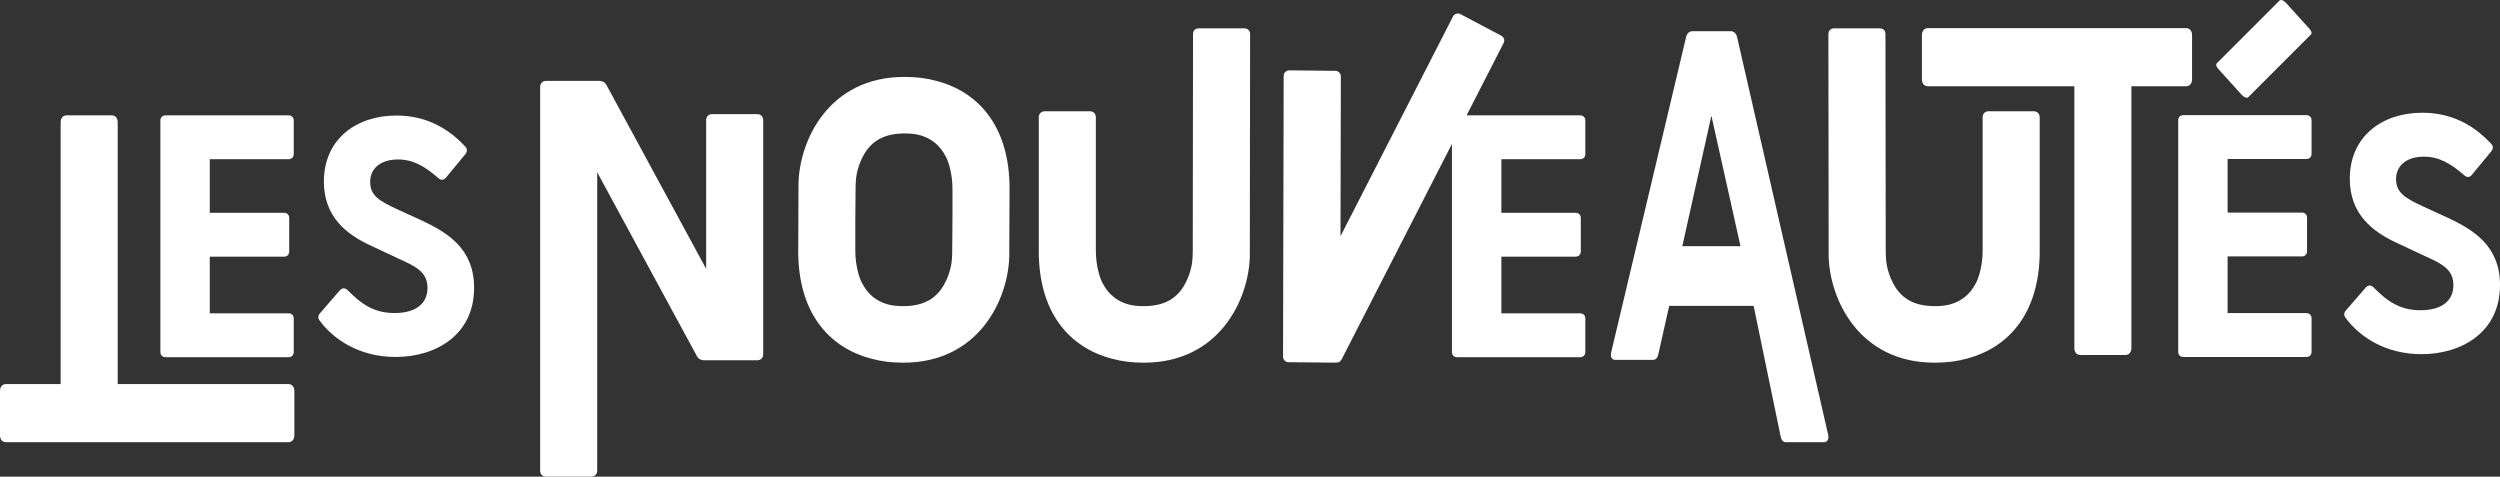 <?xml version="1.0" encoding="UTF-8"?>
<svg id="a" data-name="Calque 1" xmlns="http://www.w3.org/2000/svg" viewBox="0 0 928.71 177.07">
  <rect x="0" y="0" width="928.71" height="177.07" fill="#333333" stroke="none"/>
  <defs>
    <style>
      .b {
        fill: #fff;
        fill-rule: evenodd;
      }
    </style>
  </defs>
  <path class="b" d="M261.58,133.83h19.72c1.34,0,2.22-.89,2.22-2.22V44.62c0-1.34-.89-2.22-2.22-2.22h-16.75c-1.33,0-2.22.89-2.22,2.22v55.26l-37.07-68.35c-.59-1.04-1.48-1.48-2.67-1.48h-19.72c-1.33,0-2.22.89-2.22,2.22v142.58c0,1.33.89,2.22,2.22,2.22h16.76c1.33,0,2.22-.89,2.22-2.22V64l37.07,68.35c.59,1.04,1.48,1.48,2.67,1.48h0Z"/>
  <path class="b" d="M624.95,91.46l10.81-48.49,10.81,48.49h-21.63ZM645.27,13.68c-.36-1.39-1.31-2.09-2.26-2.09h-14.38c-.95,0-1.9.7-2.25,2.09l-27.81,117.03c-.47,1.75.12,2.97,1.43,2.97h14.02c.95,0,1.66-.52,2.02-2.09l4.04-17.96h31.37l10.04,48.56c.36,1.57,1.07,2.09,2.02,2.09h14.03c1.31,0,2.02-1.22,1.55-2.97l-33.81-147.62Z"/>
  <path class="b" d="M857.7,10.45l-8.55-9.45c-.95-.95-1.88-1.26-2.35-.79l-23.3,23.3c-.47.47-.15,1.41.79,2.35l8.55,9.45c.94.94,1.88,1.26,2.35.79l23.3-23.3c.47-.47.15-1.41-.79-2.35Z"/>
  <path class="b" d="M156.69,81.92l-8.97-4.11c-6.73-3.11-10.21-5.11-10.21-10.22s3.98-8.35,10.34-8.35c5.48,0,9.84,2.37,15.2,7.1,1,.75,1.99.5,2.74-.5l7.1-8.6c.75-.99.75-1.99-.12-2.86-6.85-7.35-15.2-11.46-25.54-11.46-14.82,0-26.91,8.72-26.91,24.54,0,12.96,8.22,19.56,17.44,23.79l10.59,4.98c6.11,2.74,10.46,4.86,10.46,10.72,0,6.23-4.86,9.34-12.21,9.34s-12.08-2.99-17.57-8.6c-1-.87-1.99-.74-2.86.25l-7.23,8.35c-.87,1-.87,1.87-.25,2.74,5.11,6.98,14.7,13.58,28.28,13.58,14.82,0,29.15-8.1,29.15-25.66,0-14.7-9.97-20.55-19.43-25.04h0Z"/>
  <path class="b" d="M716.17,10.45h95.92c1.33,0,2.22,1.02,2.22,2.55v16.5c0,1.53-.89,2.55-2.22,2.55h-20.31s0,97.27,0,97.27c0,1.53-.89,2.55-2.22,2.55h-16.75c-1.33,0-2.22-1.02-2.22-2.55V32.05s-54.4,0-54.4,0c-1.33,0-2.23-1.02-2.23-2.55V13c0-1.53.89-2.55,2.23-2.55h-.02Z"/>
  <path class="b" d="M909.28,80.88l-8.97-4.11c-6.73-3.11-10.21-5.11-10.21-10.22s3.98-8.35,10.34-8.35c5.48,0,9.84,2.37,15.2,7.1,1,.75,1.99.5,2.74-.5l7.1-8.6c.75-.99.75-1.99-.12-2.86-6.85-7.35-15.2-11.46-25.54-11.46-14.82,0-26.91,8.72-26.91,24.54,0,12.96,8.22,19.56,17.44,23.79l10.59,4.98c6.11,2.74,10.46,4.86,10.46,10.72,0,6.23-4.86,9.34-12.21,9.34s-12.08-2.99-17.57-8.6c-1-.87-1.99-.74-2.86.25l-7.23,8.35c-.87,1-.87,1.87-.25,2.74,5.11,6.98,14.7,13.58,28.28,13.58,14.82,0,29.15-8.1,29.15-25.66,0-14.7-9.97-20.55-19.43-25.04h0Z"/>
  <path class="b" d="M856.78,42.77h-45.69c-1.15,0-1.92.77-1.92,1.92v86c0,1.16.77,1.92,1.92,1.92h45.69c1.16,0,1.93-.77,1.93-1.92v-12.45c0-1.16-.77-1.93-1.93-1.93h-29.26v-21.05h27.59c1.15,0,1.92-.77,1.92-1.92v-12.45c0-1.16-.77-1.92-1.92-1.92h-27.59v-19.9h29.26c1.16,0,1.93-.77,1.93-1.92v-12.45c0-1.16-.77-1.92-1.93-1.92h0Z"/>
  <path class="b" d="M107.14,164.27H2.22c-1.33,0-2.22-1.02-2.22-2.55v-16.5c0-1.53.89-2.55,2.22-2.55h20.31V45.4c0-1.53.89-2.55,2.22-2.55h16.75c1.33,0,2.22,1.02,2.22,2.55v97.27h63.4c1.33,0,2.23,1.02,2.23,2.55v16.5c0,1.53-.89,2.55-2.23,2.55h.02Z"/>
  <path class="b" d="M107.19,42.85h-45.69c-1.15,0-1.92.77-1.92,1.92v86c0,1.16.77,1.92,1.92,1.92h45.69c1.16,0,1.93-.77,1.93-1.92v-12.45c0-1.16-.77-1.93-1.93-1.93h-29.26v-21.05h27.59c1.15,0,1.92-.77,1.92-1.92v-12.45c0-1.16-.77-1.92-1.92-1.92h-27.59v-19.9h29.26c1.16,0,1.93-.77,1.93-1.92v-12.45c0-1.16-.77-1.92-1.93-1.92h0Z"/>
  <path class="b" d="M586.99,42.85h-45.69c-1.15,0-1.92.77-1.92,1.92v86c0,1.16.77,1.92,1.92,1.92h45.69c1.16,0,1.93-.77,1.93-1.92v-12.45c0-1.16-.77-1.93-1.93-1.93h-29.26v-21.05h27.59c1.15,0,1.92-.77,1.92-1.92v-12.45c0-1.16-.77-1.92-1.92-1.92h-27.59v-19.9h29.26c1.16,0,1.93-.77,1.93-1.92v-12.45c0-1.16-.77-1.92-1.93-1.92h0Z"/>
  <path class="b" d="M462.09,10.53h-16.7c-1.4,0-2.2.8-2.2,2.2l-.1,80.2c0,2.2-.1,4.2-.5,6.1-.4,1.8-1,3.8-2.1,5.9-3,6-8,8.8-15.7,8.8-2.1,0-4.1-.2-5.8-.7-4.2-1.2-7.4-3.9-9.4-7.9,0,0,0-.1-.1-.1-.2-.5-.4-.9-.6-1.4,0-.2-.1-.4-.2-.6-.2-.5-.3-.9-.4-1.3-.1-.1-.1-.2-.1-.3-.7-2.5-1.1-5.3-1.1-8.5v-49.3c0-1.4-.9-2.3-2.2-2.3h-16.7c-1.4,0-2.3.9-2.3,2.3v49.7c0,22.2,10.8,35.6,27.1,39.9h0c3.6,1,7.5,1.5,11.9,1.5,28.2,0,39-23.6,39.4-39.5v-2.1l.1-80.4c0-1.4-.9-2.2-2.2-2.2h-.1Z"/>
  <path class="b" d="M681.52,10.53h16.7c1.4,0,2.2.8,2.2,2.2l.1,80.2c0,2.2.1,4.2.5,6.1.4,1.8,1,3.8,2.1,5.9,3,6,8,8.8,15.7,8.8,2.1,0,4.1-.2,5.8-.7,4.2-1.2,7.4-3.9,9.4-7.9,0,0,0-.1.1-.1.2-.5.4-.9.6-1.4,0-.2.1-.4.2-.6.2-.5.3-.9.4-1.3.1-.1.1-.2.1-.3.7-2.5,1.1-5.3,1.1-8.5v-49.3c0-1.4.9-2.3,2.2-2.3h16.7c1.4,0,2.3.9,2.3,2.3v49.7c0,22.2-10.8,35.6-27.1,39.9h0c-3.6,1-7.5,1.5-11.9,1.5-28.2,0-39-23.6-39.4-39.5v-1.5c0-.1,0-.5,0-.6l-.1-80.4c0-1.4.9-2.2,2.2-2.2h.1Z"/>
  <path class="b" d="M347.93,30.07c-3.6-1-7.5-1.5-11.9-1.5-28.2,0-39,23.6-39.4,39.5v2.1l-.1,23.16c0,22.2,10.8,35.6,27.1,39.9,3.6,1,7.5,1.5,11.9,1.5,28.2,0,39-23.6,39.4-39.5v-2.1l.1-23.16c0-22.2-10.8-35.6-27.1-39.9ZM353.23,99.03c-.4,1.8-1,3.8-2.1,5.9-3,6-8,8.8-15.7,8.8-2.1,0-4.1-.2-5.8-.7-4.2-1.2-7.4-3.9-9.4-7.9,0,0,0-.1-.1-.1-.2-.5-.4-.9-.6-1.4,0-.2-.1-.4-.2-.6-.2-.5-.3-.9-.4-1.3-.1-.1-.1-.2-.1-.3-.7-2.5-1.1-5.3-1.1-8.5v-10.7l.1-11.86c0-2.2.1-4.2.5-6.1.4-1.8,1-3.8,2.1-5.9,3-6,8-8.8,15.7-8.8,2.1,0,4.1.2,5.8.7,4.2,1.2,7.4,3.9,9.4,7.9,0,0,0,.1.1.1.2.5.4.9.6,1.4,0,.2.1.4.2.6.2.5.3.9.4,1.3.1.1.1.2.1.3.7,2.5,1.1,5.3,1.1,8.5v10.7l-.1,11.86c0,2.2-.1,4.2-.5,6.1Z"/>
  <path class="b" d="M557.7,13.27l-15.15-8.02c-1-.53-2.24-.15-2.77.85l-41.81,81.65.13-59.37c.01-1.13-.9-2.06-2.03-2.07l-17.14-.17c-1.13-.01-2.06.9-2.07,2.03l-.23,104.31c-.01,1.13.9,2.06,2.03,2.07l17.14.17c.13,0,.27-.01.39-.04.84.14,1.72-.26,2.14-1.06l60.22-117.6c.53-1,.15-2.24-.85-2.77Z"/>
</svg>